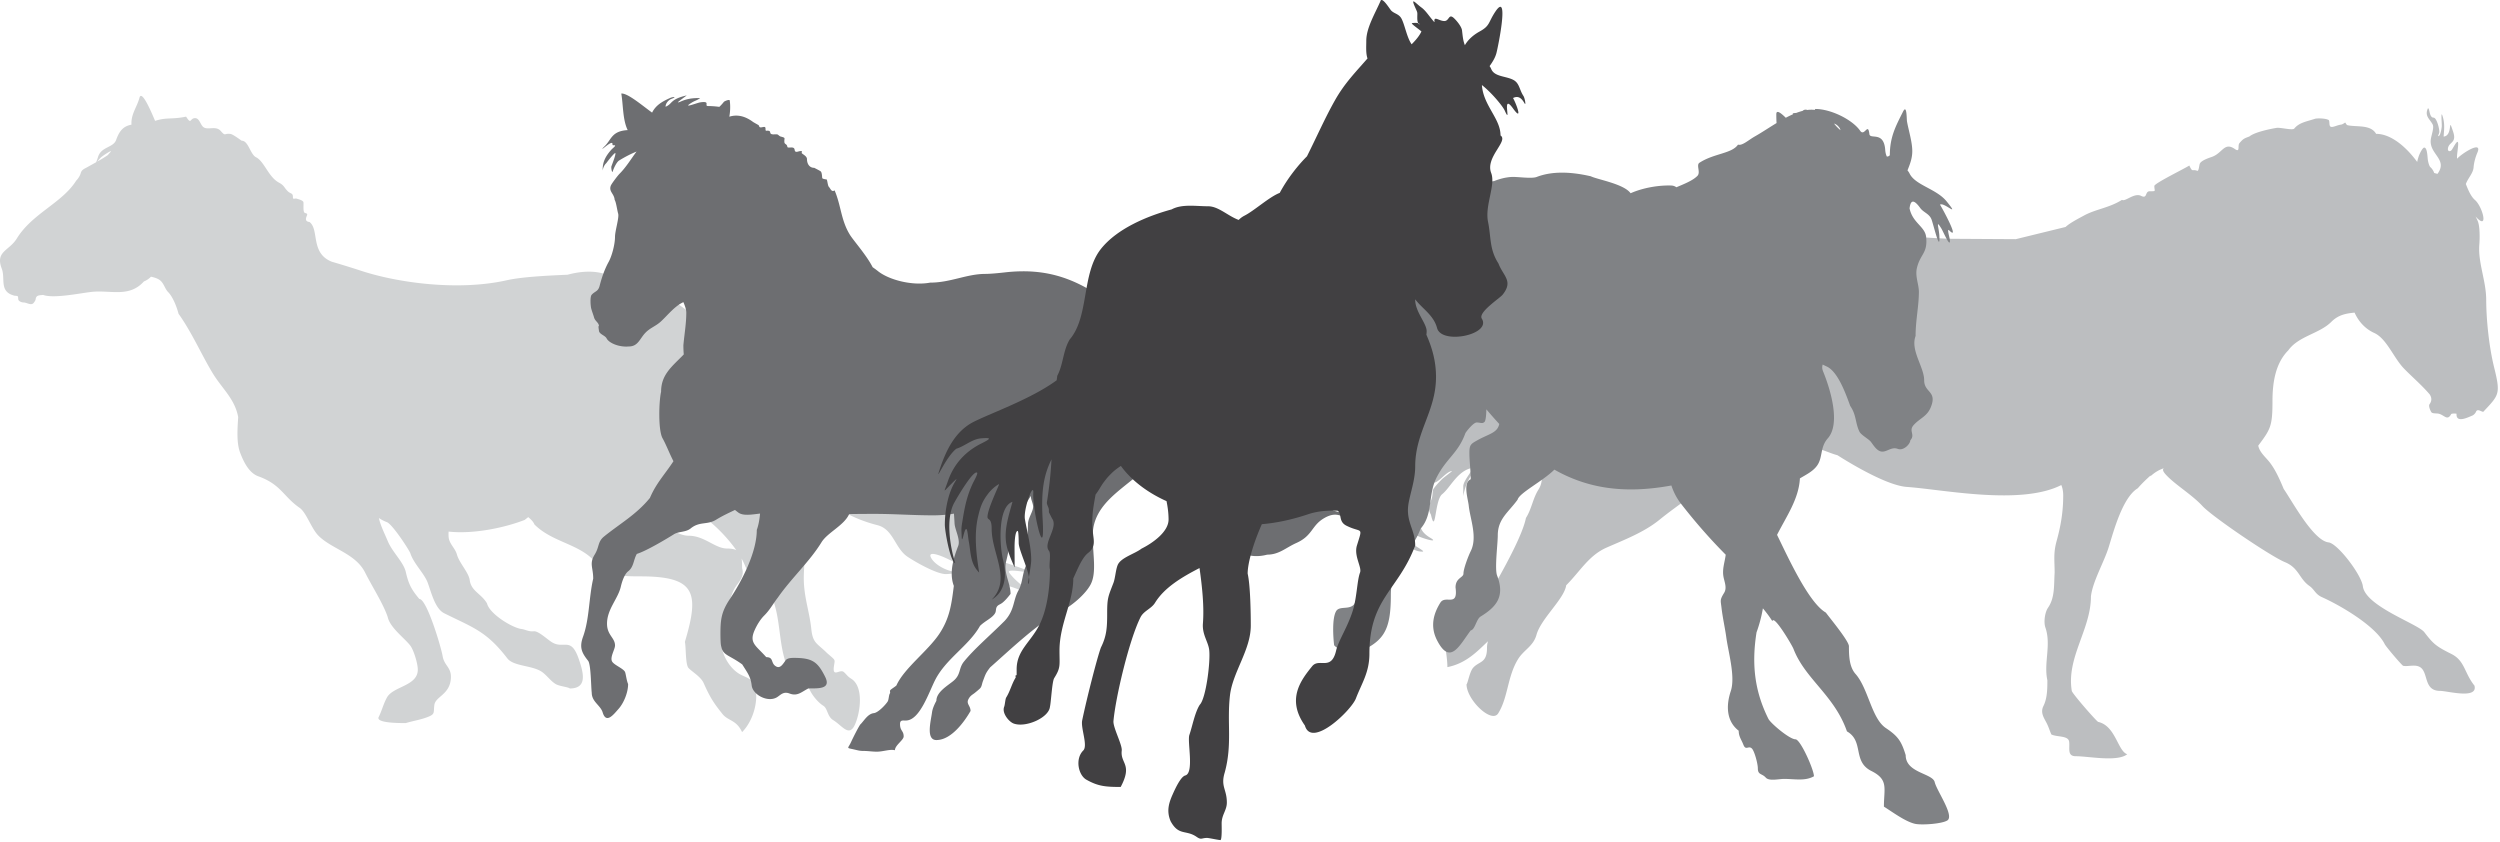 <svg xmlns="http://www.w3.org/2000/svg" width="1057" height="356" fill="none"><path fill="#D1D3D4" fill-rule="evenodd" d="M240.907 291.084c7.473 0 5.868-6.459 3.817-12.407-3.31-9.601-6.177-4.197-11.133-6.999-2.094-1.182-5.894-5.011-7.954-4.772-2.039.237-3.633-.785-5.089-.955-3.814-.437-13.502-6.286-14.634-10.815-2.357-4.122-6.704-5.16-7.315-9.861-.418-3.199-4.415-7.239-5.408-10.816-.762-2.746-3.201-4.441-3.499-7.316a13 13 0 0 1-.009-2.389c10.274 1.139 23.425-1.539 32.139-4.926a58 58 0 0 0 1.507-1.194c1.216.997 2.182 1.982 2.628 3.103 6.977 6.975 17.055 7.979 23.859 13.999 8.209 7.262 9.1 7.951 20.995 7.951 23.113 0 25.062 6.697 18.767 27.675.529 2.652.177 9.723 1.592 11.135 1.763 1.764 5.161 3.665 6.361 6.361 2.762 6.213 4.371 8.565 7.954 13.045 2.36 2.949 5.849 2.388 8.27 7.635 5-4.999 7.331-14.38 5.178-20.075-.979-2.59-3.895-3.155-6.131-4.419-5.223-2.952-9.902-11.451-7.317-19.723 1.33-4.254 2.919-12.202 4.772-15.904 1.544-3.092 4.713-5.174 3.498-9.226 0-1.558-.026-2.898-.203-4.019a25 25 0 0 1 1.475 3.065c2.458 6.237 11.318 8.607 12.407 16.224 2.215 7.2 2.129 15.363 4.136 22.584.777 2.801 1.039 6.127 2.864 7.954 2.276 2.276 6.246 2.74 7.951 5.725 1.094 2.366 3.582 5.362 5.727 6.681 1.82 1.12 1.654 4.519 4.136 6.044 3.901 2.403 6.765 7.394 9.223 1.908 2.398-5.354 3.737-16.127-1.591-19.404-1.71-1.053-1.96-1.871-3.181-2.862-1.591-1.293-4.754 2.517-4.134-2.227.43-3.306 1.009-2.337-2.864-5.727-4.174-4.175-6.043-4.035-6.68-10.179-.773-7.479-3.182-13.51-3.182-21.632 0-6.136 1.826-14.96-4.453-17.815-11.247-7.102-18.536-13.928-22.267-27.356-1.268-4.563-1.969-8.049-2.62-11.088 1.518 1.305 2.361 1.578 1.346-.684-.747-1.668 10.694 7.133 13.362 7.952 4.547 1.4 6.16-.764 8.588 2.229 2.772 3.411 3.619 6.254 8.589 8.906 9.749 7.499 16.703 12.53 28.63 15.587 6.773 1.739 7.321 9.757 12.726 13.36 3.472 2.316 12.253 7.317 16.222 7.317 1.573 0 9.089-.954 4.454-.954-3.511 0-9.204-2.82-10.814-6.044-2.248-4.496 11.297 2.072 14.314 5.089 3.173-.705 8.435 5.731 10.496 8.27 1.757 2.164 10.661 4.899 6.363 1.908-4.615-3.209-3.155-3.18 1.272-3.18 3.125 0 18.359 8.209 12.725 4.452-4.016-2.675-9.448-6.385-12.088-10.179-1.665-2.391 12.823 1.457 6.68-1.272-4.11-1.828-19.362-5.807-20.678-9.225-.866-2.251-2.391-4.378-4.453-5.408-6.444-3.221 11.802.636 12.724.636 1.241 0 3.914 1.591 3.499.954-3.087-4.749-12.837-9.384-17.178-10.497-5.516-1.415 3.788-.367 2.226-2.863-.558-.895-7.139-3.698-9.225-5.089-1.732-.915-7.015-3.163-7.635-4.772-.949-2.468 1.668-.56-.955-3.182-2.005-2.003-6.223-3.125-8.587-4.771-2.758-1.918 1.982-10.86 1.908-11.134-1.479-5.325-8.227-10.156-13.041-12.724.192-3.361-22.487-8.238-28.313-10.18-11.295-3.764-28.047-9.158-37.217-17.495-2.894-4.132-13.681-12.143-18.452-15.586-6.431-4.646-14.362-7.502-21.632-11.135-1.946-.973-5.844-1.487-8.757-1.674-4.603-2.373-11.271-2.272-17.604-.52-9.05.393-19.374.911-25.807 2.354-20.784 4.652-46.493.988-61.873-4.135-1.309-.439-7.214-2.317-12.03-3.713-9.181-3.63-5.191-13.62-9.442-16.806-1.205-.101-1.854-.71-1.272-2.228.386-1.003.624-1.261-.637-1.59-.929-.243-.508-3.327-.636-4.454-.107-.91-2.131-1.337-2.865-1.59-.839-.29-1.589.607-1.589-.637 0-1.907-.94-1.259-2.227-2.546-1.6-1.6-1.375-2.284-3.498-3.498-4.578-2.289-6.333-9.052-9.861-10.816-2.468-1.231-3.226-6.997-6.045-6.997-.148 0-3.628-2.716-4.772-2.865-2.841-.37-1.946 1.203-4.136-1.272-2.185-2.474-5.859.07-7.633-1.911-1.035-1.154-1.49-3.498-3.181-3.498-2.313 0-1.493 3.015-3.818-.636-6.022 1.269-8.219.192-13.096 1.792-.77-1.678-5.58-13.756-6.626-9.745-1.007 3.865-3.659 6.958-3.364 11.353-3.576.65-5.16 2.76-6.496 6.462-1.205 3.335-6.28 2.779-7.635 7.157-.298.965-.581 1.712-.807 2.258-1.267.716-2.492 1.382-3.648 2.035-1.235.698-2.481 1.083-2.86 2.546-.263 1.002-1.033 2.304-1.912 3.18-5.922 9.476-18.581 13.853-25.129 24.495-3.226 5.244-9.18 5.398-6.363 12.724 1.651 4.292-1.267 9.784 5.408 11.454 1.75.144 1.397.099 1.591 1.589.086.656 1.256 1.274 2.226 1.274 1.3 0 3.105 1.349 4.136.317.294-.293.893-1.129.954-1.591.232-1.774 1.217-1.729 3.182-1.91 4.471 1.598 15.287-.687 20.358-1.272 8.097-.932 15.944 2.575 22.268-4.453a8.3 8.3 0 0 0 2.964-1.994c1.622.331 3.104.851 4.035 1.675 1.43 1.265 1.98 3.572 3.18 4.772 1.95 1.951 3.588 5.939 4.455 9.226 5.737 8.031 9.952 17.843 14.632 25.447 3.78 6.142 9.25 10.688 10.584 18.264-.37 5.614-.695 11.075.868 15.138 1.442 3.746 3.678 8.432 7.633 9.861 9.687 3.498 10.493 8.49 17.498 13.36 2.818 1.961 4.946 8.764 7.951 11.77 5.683 5.682 15.673 7.49 19.723 15.588 2.906 5.814 7.696 13.232 9.541 18.768.945 4.484 7.114 8.928 9.544 12.089 1.421 1.847 3.181 7.524 3.181 10.18 0 6.937-10.421 7.015-13.042 11.769-1.496 2.71-2.15 5.57-3.499 8.271-1.318 2.634 9.34 2.546 11.45 2.546 3.284-.985 6.143-1.361 9.226-2.546 3.304-1.269 2.438-1.827 2.862-5.089.48-3.683 6.642-4.344 6.999-11.452.225-4.519-2.82-5.141-3.5-9.226-.616-3.716-6.677-24.176-9.859-24.176-3.478-4.132-4.567-6.423-5.728-11.451-.956-4.151-5.706-8.344-7.635-13.045-1.066-2.6-3.181-6.79-3.71-9.697a17 17 0 0 0 3.394 1.746c2.146.826 8.486 10.293 9.859 13.042 1.337 4.349 5.831 8.54 7.318 12.407 1.492 3.882 3.065 11.075 6.998 13.041 12.203 6.1 17.805 7.497 26.723 19.087 2.647 3.441 10.558 2.892 14.631 5.726 2.051 1.426 3.605 3.765 5.727 5.089 1.595.999 5.41 1.28 6.045 1.912m41.12-82.274c1.701.986 3.4 1.74 5.006 2.11 4.615 1.064 6.253 4.603 10.497 7.635 4.609 3.228 10.007 8.69 13.763 14.041-.919-.453-2.176-.68-3.901-.68-5.075 0-9.533-5.407-16.222-5.407-6.221 0-14.996-7.557-10.816-14.952.357-.637.945-1.601 1.673-2.747M45.589 65.574c-1.513 1.029-3.019 1.928-4.474 2.76.332-.418.758-.925 1.293-1.515.838-.925 5.463-3.868 4.293-2.546-.352.396-.738.833-1.112 1.301" clip-rule="evenodd"/><path fill="#BCBEC0" fill-rule="evenodd" d="M1046.2 289.882c-4.38-5.471-4.01-10.515-9.77-13.396-6.49-3.244-7.62-4.238-11.44-9.208-2.69-3.495-24.58-10.823-25.955-19.255-.437-4.811-10.662-18.254-14.512-18.698-6.451-.744-15.35-17.365-18.977-22.606-1.729-4.155-3.487-8.078-5.86-11.161-1.775-2.309-4.319-4.246-4.901-7.141 5.207-6.94 6.018-8.25 6.018-18.814 0-7.774 1.211-16.001 6.698-21.489 4.298-6.017 13.168-7.027 18.14-11.999 3.084-3.084 6.341-3.582 9.871-3.943 1.656 3.696 4.406 6.829 8.328 8.611 5.21 2.363 8.17 10.48 12.52 14.998 3.4 3.522 7.5 6.964 10.89 10.948 1.07 1.59.83 3-.06 4.193-.56.762.51 3.027.85 3.427.4.474 1.81.426 2.48.48 2.82.222 4.09 3.565 5.86.188.79-.257 1.43-.211 2.25-.101-.33 4.196 4.91 1.496 6.66.788.68-.277 1.36-1.113 1.52-1.535.59-1.516 1.98-.246 3.08-.035 6.78-7.213 7.43-7.468 4.59-18.95-2.08-8.44-3.29-19.791-3.32-28.542-.03-7.914-3.51-15.623-2.91-23.187.22-2.701.27-7.661-.61-9.848-.3-.741-.63-1.433-.99-2.094 5.78 6.41 2.97-4.225-.25-6.962-1.86-1.59-3.1-4.856-3.85-6.767.98-2.6 3.07-4.506 3.27-7 .17-2.148.82-4.414 1.63-6.308 2.28-5.394-7.01.69-8.59 2.645-.18-1.407.2-2.827.42-5.538.32-4.047-1.9.704-2.66 1.749-.66.908-1.74.73-1.65-.41.24-3.007 3.83-2.278 2.25-7.1-2.46-7.523.13 1.607-4.07 1.912.23-2.956.49-5.147-.21-7.854-1.18-4.52-.47 2.307-.57 3.594-.08.919-.6 4.15-1.45 4.085-.28-.023.37-1.115.41-1.649.11-1.308-.93-5.371-2.04-6.042-.42-.256-.71-.062-1.09-.366-1.12-.918-.93-3.464-1.65-3.771-1.57 3.33.75 4.538 1.97 6.877.75 1.45-.66 4.708-.82 6.653-.48 6.068 7.34 8.128 2.87 14.228-.32-.053-.78-.185-1.45-.397-.04-.517-.84-1.82-1.49-2.358-.6-.486-1.02-2.288-1.15-3.172-.18-1.213-.2-5.229-1.55-5.161-.69.034-1.89 2.505-2.23 3.46-.31.87-.54 1.731-.72 2.591-4.83-6.574-11.2-11.872-17.37-11.872-2.29-4.01-8.048-2.81-11.998-3.628-.672-.138-.918-1.222-1.117-1.117-.292.158-1.08.77-1.674.837-1.937.225-4.168 1.71-4.743.559-.359-.72-.069-2.235-.559-2.512-1.191-.672-4.202-.776-5.581-.558-3.677 1.227-6.829 1.599-8.93 4.187-.719.883-5.838-.561-7.536-.28-2.937.49-9.221 1.81-11.441 3.627-2.408.904-2.585.982-4.187 2.793-.932 1.053.453 4.184-1.953 2.51-4.509-3.136-5.196 1.773-9.769 3.35-1.665.573-4.393 1.528-5.023 2.79-.311.623-.421 3.337-1.116 3.07-2.211-.85-1.911.882-3.349-2.232-2.299 1.462-14.79 7.545-14.79 8.65 0 2.272 1.018 2.233-1.954 2.233-2.12 0-.86 3.336-3.627 1.954-2.93-1.465-6.749 2.633-8.092 1.674-5.372 3.42-11.21 3.932-16.186 6.7-1.349.748-5.784 2.978-7.671 4.77l-21.056 5.158-27.087-.163c-4.394-.027-34.282-1.716-36.837-3.907-7.701-1.216-13.074-1.675-20.932-1.675-10.68 0-45.185 5.528-53.921 11.688-3.989.851-9.566.77-13.054 1.149-4.244.463-5.67 1.831-8.932 4.186-.911.659-6.254 5.154-3.349 4.187 3.648-1.218-1.224 3.885-2.233 5.023-5.124 5.793-4.13 4.916-12.279 8.652-14.243 5.18-23.51 16.334-39.625 15.348-3.194-.196-12.704 1.401-7.258.838 5.772-.597 10.364 4.174 17.024 1.955-3.847 1.358-7.336 2.789-11.443 1.953-1.786-.365-6.729-.042-7.812.838-.447.362 5.997 1.919 7.534 2.231 7.658 1.564-9.059 2.512-11.443 2.512-7.73 0-14.933-1.838-22.326 1.394 2.348.741 4.763 2.233 6.698 2.233 2.238 0 4.382.367 6.419.838.9.207-9.845.419-12.837 1.953-1.77.906-6.438 3.04-7.534 4.465-.025.033 5.786-1.955 8.371-1.955 3.083 0 6.065-.28 9.209-.28 4.855 0 8.938-1.953 13.952-1.953-7.039 5.981-19.827 8.315-28.465 11.998-3.451 1.473-7.325 4.651-9.487 7.535-5.644 7.526 7.092-1.896 5.582-.557-7.68 6.792-14.233 9.945-14.233 21.768 0 5.68 4.186-7.431 4.186-5.025 0 4.883-4.563 8.759-1.116 14.791.649-3.037 1.206-5.946 1.953-8.932.889-3.559 7.001-10.59 10.046-12.558 1.499-.969 14.177-7.87 15.628-6.419.63.63-2.17 1.821-2.513 1.952-3.286 1.282-7.492 3.309-10.047 5.862-2.376 2.378-2.346 6.727-4.743 10.046-3.838 5.313-4.232 9.736-2.512 16.186 4.238 4.239 7.244 13.954 14.511 13.954 1.553 0-2.653-1.97-3.627-3.069-1-1.131-3.294-3.083-3.906-4.467-.319-.711-.683-4.743.278-4.743.56 0 3.643 4.584 4.187 5.025 1.527 1.233 10.945 4.063 6.419 1.395-2.14-1.263-4.186-3.065-4.186-5.582 0-.851-1.997-3.683-.837-2.791 3.158 2.43.585-3.477.278-4.465-1.481-4.793 2.298-7.993 5.86-10.605 1.958.977 5.581-4.745 8.096-4.745.129 0-3.468 2.663-4.187 3.349-.707.674-3.808 3.886-3.909 4.745-.221 1.919-.106 2.686-.836 4.463-.901 2.199-1.209 3.745 0 5.861 2.089 9.057 1.537-6.085 4.745-8.652 3.352-2.683 6.104-9.145 11.721-10.882 3.143-.974-2.791 4.625-2.791 7.534v4.186c0 .082.529-4.336 3.071-8.372 2.752-4.376 6.592-4.608 10.045-7.814 5.136-4.769 11.308-7.959 16.744-12.559 7.128-4.074 10.936-12.106 17.022-17.022 4.476-3.614 6.607-5.886 5.025 0-.196.726 10.952-7.674 14.79-15.348 2.421-4.846 5.029-6.071 6.976-11.721.63-1.829 1.184-3.441 1.731-4.903a27.2 27.2 0 0 0-.337 7.133c1.02 12.241 3.022 29.146-3.069 40.187-2.847 5.157-29.154 10.965-34.325 9.488-.91 2.96-2.742 5.256-3.628 8.094-1.123 3.599-.109 6.721-2.233 10.047-2.403 3.761-2.871 8.181-5.302 11.999-1.355 6.774-8.061 19.03-11.44 25.116-2.236 4.021-5.444 4.691-9.21 6.139-2.007.773-1.117 4.199-1.117 6.14 0 1.729-7.322 1.901-9.768 5.301-4.806 6.685-1.675 13.327-1.675 20.371 7.792-1.558 12.396-6.403 17.155-10.943a9.7 9.7 0 0 0-.41 2.849c0 6.526-3.328 5.511-5.862 8.374-1.497 1.693-2.29 6.698-2.789 6.976 0 6.527 10.591 16.764 13.395 12.278 4.182-6.692 3.851-15.535 8.373-22.884 2.457-3.992 6.449-5.413 7.811-10.326 1.907-6.859 11.735-15.147 12.559-20.929 5.928-5.928 9.527-12.592 17.023-15.908 7.366-3.257 15.851-6.457 22.326-11.721 8.088-6.57 16.43-11.59 23.414-18.384 10.134-3.418 18.577-10.175 27.048-17.105l-1.346 1.723c4.082 0 4.327.142 6.975 2.79 3.262 3.263 4.811.558 8.095.558 4.008 0 7.175 2.006 11.163 3.069 6.575 4.186 21.217 12.818 29.301 13.395 15.561 1.112 48.2 7.912 65.332-.797.571 1.352.806 2.851.806 4.424 0 6.89-1.021 12.846-2.788 19.256-1.439 5.214-.838 8.241-.838 13.395-.332 5.31.146 10.531-2.791 14.79-1.335 1.935-1.914 6.062-1.116 8.373 2.549 7.398-.771 14.816.836 22.325 0 3.884-.082 7.698-1.673 10.885-1.423 2.842.323 5.113 1.395 7.254.847 1.694 1.139 2.846 1.954 4.745 2.385 1.193 7.185.385 7.533 3.069.353 2.701-.952 6.139 2.791 6.139 5.442 0 17.516 2.518 21.766-.836-4.051-1.35-4.859-11.963-12.279-13.674-.618-.143-10.966-11.95-11.163-13.117-2.344-14.07 8.094-25.993 8.094-39.908.702-6.323 5.581-14.58 7.534-20.929 2.088-6.785 5.874-20.995 12.279-24.837 1.746-2.038 3.658-3.823 5.444-5.441-.049.14-.101.282-.141.419 1.988-1.807 3.8-2.821 5.684-3.42-.652.619-.364 1.482 1.573 3.42 4.023 4.023 10.499 7.909 14.791 12.557 4.11 4.453 28.765 21.212 34.882 23.721 5.895 2.419 5.989 7.03 10.325 10.045 2.176 1.515 2.4 3.444 5.304 4.746 7.913 3.547 22.707 12.216 26.507 19.814.63 1.26 7.37 9.105 7.82 9.208 2.29.529 6.01-1.167 8.09 1.395 2.35 2.892 1.16 9.208 7.53 9.208 3.11.015 16.07 3.664 14.53-2.218" clip-rule="evenodd"/><path fill="#6D6E71" fill-rule="evenodd" d="M284.733 195.007c-3.724 5.703-7.225 9.16-9.948 15.517-5.732 7.053-12.752 10.917-19.367 16.291-2.796 2.273-1.914 4.303-3.996 7.685-2.364 3.842-.615 5.39-.615 10.145-1.869 8.106-1.562 17.001-4.304 24.592-1.609 4.456-.582 6.726 2.152 10.144 1.212 1.517 1.197 10.81 1.536 13.527 0 3.817 3.714 5.306 4.612 8.301 1.504 5.019 4.626.878 6.763-1.538 2.156-2.439 3.997-6.849 3.997-10.452-.657-1.531-.85-3.645-1.23-4.919-.48-1.596-4.638-3.023-5.534-4.611-1.012-1.791 1.231-5.132 1.231-6.763 0-3.307-3.383-4.346-3.383-9.221 0-6.16 4.644-10.493 5.839-15.679.522-2.256 1.57-5.298 3.077-6.455 2.45-1.886 2.203-4.782 3.687-7.378 4.035-1.241 12.475-6.298 15.678-8.3 2.03-1.27 5.026-.798 7.071-2.458 3.841-3.124 6.996-1.375 10.76-3.689 2.814-1.733 5.367-2.874 7.984-4.142.426.334.871.684 1.351 1.053 1.971 1.516 5.385.961 9.257.475-.218 2.567-.661 4.951-1.379 6.916 0 9.45-6.269 21.546-11.373 29.203-3.852 5.78-3.996 9.066-3.996 15.68 0 8.832 2.036 6.762 9.22 11.987 2.272 3.633 3.57 5.218 3.997 8.915.453 3.923 6.858 7.358 10.76 4.919 1.409-.883 2.64-2.533 5.226-1.539 3.393 1.307 5.103-.707 7.992-2.152 4.45 0 9.674.286 7.072-4.919-3.159-6.319-5.353-7.991-13.219-7.991-1.228 0-2.741.121-3.38.922-1.053 1.314-2.182 3.674-3.997 2.765-2.589-1.292-.928-3.996-4.304-3.996-4.347-4.935-7.336-5.932-4.92-11.373.937-2.109 2.345-4.497 3.996-6.148 2.563-2.561 3.743-4.985 5.841-7.685 5.871-8.387 13.354-15.091 18.445-23.362 2.546-4.136 9.57-7.119 11.686-11.918 3.528-.062 7.125-.086 10.878-.086 8.168 0 16.262.615 24.597.615 3.269 0 6.173-.257 8.847-.724.064 1.183.17 2.516.248 4.119.129 2.664 2.567 6.856 1.538 9.53-1.744 4.532-4.009 11.136-1.845 16.907-.962 7.705-1.732 13.664-6.148 20.29-4.841 7.259-14.915 14.576-18.136 21.826-.766.669-2.008 1.391-2.459 1.843-.556.558.054.958-.308 1.537-.49.787-.42 2.581-.922 3.384-.797 1.275-3.951 4.699-5.841 4.918-2.483.287-3.919 2.89-5.533 4.612-.466.155-3.507 6.278-3.994 7.378-1.435 3.221-2.417 2.541 1.229 3.38 1.463.339 2.259.614 3.995.614 1.898 0 3.551.308 5.535.308 2.777 0 5.421-1.137 7.683-.615 0-2.108 3.689-4.254 3.689-5.841 0-2.463-1.537-2.262-1.537-5.224 0-2.118 1.571-1.287 3.075-1.539 5.462-.78 9.086-11.715 11.681-16.906 4.603-9.205 14.276-14.551 19.058-23.054 2.183-2.183 5.387-3.394 6.456-5.533.373-.744.18-1.69.615-2.46.556-.983 1.415-.994 2.459-1.842 1.218-.991 2.23-2.214 3.38-3.689 0-4.605-3.102-8.922-1.842-13.835 1.869-7.302 2.184-13.899 5.84-21.211.21.609 3.568-4.762 4.577-6.399.023 1.593.779 2.73.957 4.247.246 2.161-2.152 4.964-2.152 7.685 0 2.575-.382 5.874 0 8.916 0 2.635.773 5.925-.308 7.685-2.186 3.552-1.751 7.94-3.689 11.374-2.414 4.27-1.536 8.214-5.843 12.912-6.292 6.292-12.763 11.737-17.213 17.213-2.402 2.956-1.182 5.514-4.611 8.299-2.528 2.053-7.069 4.668-7.069 8.299-.82 1.52-1.637 3.31-1.846 4.92-.46 3.531-2.703 11.681 1.846 11.681 6.45 0 12.071-8.138 14.446-12.296 0-2.212-1.892-2.974-.922-4.919.812-1.621 1.701-1.901 2.767-2.765.738-.601 1.717-1.41 2.152-1.846.783-.783.788-1.923 1.232-3.074.994-2.586 1.031-3.243 3.072-5.841 7.817-6.877 20.141-18.677 28.896-23.054 5.805-2.901 11.448-8.005 13.54-11.928 2.687-5.047.908-12.736.908-20.657 0-18.1 23-22.768 27.974-37.196 3.401-9.862 7.7-24.266 3.995-35.332 3.84 1.71 7.932 4.47 8.916 6.437 2.999 5.996 1.113 9.82.614 16.291.861 4.295-.967 7.19.923 11.99.179.456-.229-4.881 1.844-4.612 1.395.182.025 9.662-.307 11.067-1.289 5.408 1.044 11.124 2.767 16.291 2.206 1.716 1.571 4.784 1.844 7.685.24 2.579 6.448 9.814 8.606 11.375 5.009 3.615 10.068 5.737 16.601 3.995 5.028 0 7.873-2.943 12.296-4.917 6.943-3.098 6.38-7.327 11.68-10.453 7.231-4.264 8.599 2.019 13.834-.307-2.591.777-3.525-.954-5.84-1.844-.572-.222-4.304-1.138-4.304-1.23s2.772-.308 3.074-.308c2.124 0 3.667-.229 5.535-.614 1.302-.269 1.594-.923 3.073-.923 2.199 0 3.372 1.219 4.918 2.767 0-4.046-1.46-3.707-4.611-4.919-3.038-1.169-7.236 2.907-8.915 1.23-.627-.627 3.685-1.224 4.611-2.152 2.54-2.539 4.793-3.417 7.685-5.225-2.543.954-5.707.807-7.071 2.768-1.006 1.445-2.339 1.858-3.996 2.457-1.221.442-3.305.875-1.845-.92 1.016-1.249-.614-3.259-.614-4.92 0-1.696 1.848-4.307 3.074-5.532-2.465 2.134-5.993 3.705-5.533 7.683.285 2.459.415 4.238-2.152 5.227-.493.19-1.646.682-2.15.614-.152-.02.92-2.14.92-3.381 0-2.371-.123-5.178-.613-.923-.173 1.505-3.27 2.962-4.611 4.304-5.376 0-8.028 2.859-13.217 2.459-2.53-.194-8.312-.639-9.532-3.074-1.168-2.34.528-4.832 2.154-6.456.344-.346 1.29-1.785 1.843-1.23.618.619.07 1.776 1.539 3.074 2.28 2.018-.406-1.835.307-3.688.794-2.062 1.845-4.745 1.845-7.07.986 1.318.613 3.214.613 4.92 0 1.529.119.276.615-.617.802-1.445 1.226-4.928 1.229-4.921 1.68 3.36 1.051-3.125.308-4.61-.962-1.924-2.879-5.575-1.845-7.992.907 2.071 4.461 5.226 6.763 5.226 1.147 0 4.745-1.426 3.997-1.538-1.388-.208-2.087.18-3.382-.614-2.441-1.502.298-.308 2.459-.308 3.612 0 5.557.568 7.378-3.074-1.976.455-4.1 1.135-6.149.922-2.146-.221-4.483-2.549-6.148-3.381-1.731-.865-3.5-1.984-5.533-2.766-1.302-.5-2.614-.782-.613-.615 3.176.264 6.007.116 8.914.924 2.701.75 4.739 1.809 7.992.92-3.497-1.614-5.658-2.466-9.22-3.381-1.211-.311-2.51-.831-3.691-.923-3.007-.23-3.183-.307 0-.307 3.632 0 7.15.963 10.144 2.459 2.935 1.468 6.262 1.537 9.838 1.537-4.423-.699-6.993-3.033-10.76-4.918-4.223-2.111-7.903-3.162-12.911-3.997-.484-.57.784-1.231 1.537-1.231.578 0 1.97-.187 2.458 0 1.98.762 4.147.982 6.149 1.538.454.126 3.38 1.505 3.38 1.23 0-.308-4.176-4.078-4.917-4.611-1.605-1.153-5.528-.615-7.686-.615-3.56 0-4.316-2.125-7.07-3.074-3.033-1.045-1.617.091.92-.615 2.222-.616 3.494-1.236 5.535-2.15 1.219-.549 8.427-2.154 6.149-2.154-3.283 0-5.946-.225-9.223.615-4.536 1.161-7.193 1.458-10.605-1.69 5.729 1.809 7.868-1.603 12.757-2.614 2.988-.618 4.734-.615 7.683-.615.592 0 3.881.779 2.459.615-1.113-.129-2.486-1.544-3.688-1.845-3.537-.884-7.755 1.336-11.067 1.845-4.204.646-8.063 1.229-12.602 1.229-.218 0 3.701-.317 5.226-1.844 2.501-1.43 5.537-3.514 5.841-6.456.035-.347.396-2.744.307-2.152-.041.268-.203.958-.307 1.23-.862 2.24-2.805 3.664-4.919 4.61-1.123.505-1.331 1.096-2.767 1.537-8.489 1.697-15.102-4.345-22.131-6.148-6.148-1.576-11.703-4.967-17.505-6.264-1.389-1.276-3.025-2.591-4.767-3.916-1.537-1.535-3.09-2.801-4.538-3.353-1.739-1.266-3.455-2.515-5.016-3.713-15.148-11.655-28.167-16.216-46.12-14.144-2.356.272-5.948.614-7.993.614-7.901 0-14.742 3.69-23.368 3.69-7.635 1.432-17.544-1.188-22.14-4.921-.422-.344-1.203-.923-2.176-1.603-2.553-5.053-8.103-11.253-9.626-13.73-3.775-6.134-3.695-12.312-6.456-18.753-1.323.922-1.77-.846-2.46-1.537-.423-.424-.644-3.037-.921-3.074-.499-.064-1.797-.234-1.845-.615-.095-.73-.11-2.261-.613-2.765-.318-.316-2.564-1.423-2.768-1.539-2.174 0-3.073-1.893-3.073-3.687 0-1.214-1.628-1.934-2.152-2.459-.355-.352.511-.817-.309-.923-1.129-.148-2.54 1.123-2.767-.614-.227-1.74-2.952-.298-3.074-1.23-.161-1.23-1.132-.988-1.23-1.844-.219-1.904.821-1.83-1.537-2.46-.69-.173-1.073-.862-1.537-.923-.478-.06-1.049 0-1.537 0-2.18 0-.768-1.376-2.152-1.536-1.091-.125-1.23.38-1.23-.922 0-1.45-1.666-.118-2.457-.615-.293-.18-.187-.68-.617-.92-.731-.414-1.35-.75-2.152-1.23-3.562-2.673-6.935-3.249-10.072-2.254.368-2.118.499-4.378.18-6.841-.086-.662-2.281.294-2.507.59a18 18 0 0 1-1.913 2.094 38 38 0 0 0-4.744-.352c-1.87 0 1.285-2.289-3.381-1.537-1.463.238-8.095 2.901-3.382 0 1.197-.735 2.338-.947 3.382-1.844-3.081 0-5.424.22-8.3 1.537-.565.259-.874.303-1.056.272-.335-.055 3.918-2.977 3.674-2.92-7.232 1.698-5.832 3.528-8.919 4.799 0-1.486 1.245-2.888 2.611-3.382 2.365-.855.556-.89-.651-.348-3.059 1.37-6.008 2.907-7.649 6.189l-.009.02c-4.221-3.05-10.362-8.314-13.028-8.068.823 4.667.549 11.042 2.707 15.459-6.739.39-6.83 3.911-9.647 6.728-.659.658-1.674 1.657-.615.923.502-.35 3.152-2.689 3.687-2.152.543.543-.466.922.922.922 1.06 0-.609 1.153-1.23 1.845-2.036 2.274-3.687 4.76-3.687 8.3 0 1.677-.204-1.02 1.538-2.614 1.865-2.487 3.733-4.614 3.839-4.203.184.719-1.138 4.072-1.69 5.585-.178.495.259 3.283.617 1.999.302-1.087 1.571-3.817 2.612-4.458 2.535-1.562 4.973-2.815 7.403-3.807-2.325 3.102-4.353 6.557-7.191 9.396-.826.824-3.382 4.22-3.688 5.014-.974 2.534 1.444 3.365 1.623 6.048.609.812 1.083 4.501 1.474 5.752.517 1.655-1.328 7.271-1.328 9.884 0 3.025-1.289 8.153-2.803 10.767-1.671 3.106-2.819 6.494-3.688 9.882-.652 2.549-1.95 2.206-3.391 3.836-.735.83-.471 4.74-.149 5.9.361 1.296.833 2.442 1.181 3.687.439 1.579 1.917 2.058 2.064 3.539-.391.065-.058 1.439 0 2.066.137 1.475 2.604 1.961 3.246 3.244.955 1.911 5.254 3.8 9.439 3.394 3.775 0 4.589-3.239 6.786-5.606 2.159-2.327 4.466-2.864 6.784-5.016 2.86-2.655 5.811-6.484 9.441-8.111h.003c.707 1.637 1.227 3.182 1.227 4.38 0 4.73-.787 8.948-1.229 13.833 0 1.362.054 2.651.164 3.887q-.479.505-.979 1.003c-4.574 4.577-8.608 7.945-8.608 14.761-.94 4.069-1.275 16.334.614 19.677 1.52 2.704 2.959 6.554 4.611 9.715" clip-rule="evenodd"/><path fill="#808285" fill-rule="evenodd" d="M606.544 88.795c-7.121 5.036-10.919 11.551-17.096 19.788-8.227 10.969-20.366 20.378-32.372 8.373-.493-.493-2.513-5.167-2.513-3.349 0 4.421 1.211 7.328 2.792 10.883 2.252 5.068-6.956-4.147-3.629 1.676-.343 1.72.813 2.266 2.231 3.068 1.02.577-.088.894-.837.837-2.202-.168-6.444-1.926-7.814-3.627-.781-.97-2.25-2.728-1.674-.558.373 1.408 5.366 7.163 2.513 7.534-.979.128.651 2.277.836 2.79.301.833-1.436.728-1.953 1.116-2.601 1.434-4.879 2.248-6.977 4.186-.448.412-2.813 2.768-2.233 3.35.214.213 2.788-1.24 3.349-1.396 3.384-.938-3.462 3.351-.28 3.351 1.998 0 3.941-4.04 6.978-4.187 2.286-.11 4.533.28 6.697.28 5.933 0-3.689 2.764-5.581 3.069-4.02.647-8.65 1.392-11.721 4.463-1.874 1.876-3.881 4.055-4.185 6.698-.223 1.933 1.496-.757 2.232-1.395.13-.114-.018 3.369-.28 4.465-.928 3.899-1.148 7.045.559 10.883 1.519-7.098.522-9.205 7.535-13.116 6.471-3.61 1.177 2.457-.838 4.188-2.908 2.492 1.181 2.789-1.396 5.581-4.474 4.846-3.961 11.385-.836 16.464.716 1.165 0-2.925 0-4.185 0-1.506 2.345-8.102 3.906-9.49 1.556-1.382 3.044-3.389 5.024-3.907.095-.024-2.728 4.626-3.069 6.42-.355 1.856.159 4.134.558 5.859.106.46 1.177-3.38 1.953-5.024 1.546-3.267 4.014-6.461 6.42-9.21 1.348 5.844-3.728 8.581-4.745 13.675-.679 3.394-.279 9.488 1.954 12.279.618 3.296 1.454 5.162 3.069 8.092 1.008 1.824.781 3.314 1.396 5.302.319 1.031 3.701 4.759 3.069 3.35-.713-1.593-1.305-3.545-1.675-5.303-.188-.901-1.159-4.306-.28-5.024.863-.701 1.089 2.117 1.118 2.513.233 3.264 3.858 6.653 5.86 8.929 2.102 2.392.853-.07 0-1.675-1.116-2.107-2.295-9.167-2.232-8.931.748 2.862 3.995 6.332 6.699 7.536-1.467-3.144-1.396-6.079-1.396-9.488 0-1.451 3.387 3.665 6.698 6.976 6.193 6.193-.612-5.451-1.955-6.42-11.856-8.563.611-16.711 4.465-22.046 1.406-1.946.206-4.164 1.675-6.14 3.783-5.09 8.13-7.703 12.206-10.813-.294 4.853-1.355 9.394-1.044 14.162.194 2.964 1.48 3.976 1.674 6.698.502 7.03-.596 19.279-3.349 25.394 0 5.654-4.465 8.136-4.465 13.954 0 3.901 1.052 7.755.281 11.443-1.684 8.026-9.674 14.592-10.327 23.718-.902 6.315-6.951 2.578-8.65 5.583-1.763 3.12-1.205 11.059-.838 14.234.112.967 6.816 4.462 7.534 4.185 13.31-5.119 16.465-9.488 16.465-25.396 0-12.915 8.763-17.602 12.558-27.905 5.428-6.205 3.034-14.162 6.698-21.49 4.198-8.396 9.162-10.319 12.278-18.977.653-1.044 3.436-4.465 4.745-4.465 1.634 0 2.391.678 3.349-.28.481-.481.718-2.977.752-5.281a190 190 0 0 0 5.457 6.188c-.77 3.829-4.462 4.185-9.279 6.907-2.726 1.54-3.347 1.888-3.347 5.303 0 3.768.558 7.167.558 11.161-3.419 1.522-1.134 8.293-.838 11.165.583 5.633 3.803 13.323.838 19.255-.985 1.97-3.07 7.404-3.07 9.488 0 1.741-3.35 1.74-3.35 5.859 1.167 8.554-4.274 2.991-6.417 6.42-2.805 4.487-4.473 9.909-1.396 15.908 5.56 10.839 9.444 2.197 14.233-4.187 1.818-.257 2.34-4.724 4.185-5.861 6.545-4.025 10.417-8.353 6.978-17.301-1.109-2.879.278-13.371.278-17.022 0-6.948 4.447-9.67 8.375-15.069.717-2.874 10.724-7.864 15.55-12.721 13.811 7.84 29.377 10.41 49.475 6.709.803 2.392 1.895 4.75 3.624 7.128 5.993 7.787 12.497 15.243 19.346 22.137-.397 3.218-1.561 6.102-.928 9.399.404 2.099 1.543 4.642.279 6.696-1.896 3.08-1.496 3.118-1.117 6.42.469 4.058 1.415 8.234 1.955 11.999.793 6.342 4.014 16.979 1.954 23.163-2.043 6.129-1.88 12.722 3.349 16.744 0 2.461 1.144 3.755 1.955 5.86 1.066 2.772 2.189.236 3.627 1.674 1.095 1.095 2.511 6.408 2.511 8.373 0 2.859 1.766 2.115 3.351 3.907 1.424 1.611 5.456.558 7.814.558 4.293 0 8.829 1.015 12.557-1.116 0-2.738-5.71-15.628-7.814-15.628-2.498 0-10.498-6.766-11.441-8.65-5.978-11.955-7.095-23.437-5.023-36.558a58.4 58.4 0 0 0 2.695-10.162c1.379 1.654 2.737 3.429 4.003 5.417.579-2.907 8.31 10.112 8.928 11.721 4.916 12.778 17.289 19.598 22.605 34.883 7.314 4.181 2.233 12.697 10.325 16.746 7.366 3.683 5.303 7.233 5.303 15.068 3.729 2.357 9.06 6.321 13.115 7.258 2.752.634 11.321.052 13.674-1.396 3.16-1.944-4.469-12.579-5.301-16.187-.881-3.823-12.279-3.844-12.279-11.443-1.779-5.775-3.132-7.946-8.372-11.44-6.089-4.06-7.412-16.751-12.838-22.884-2.662-3.009-2.79-7.695-2.79-11.721 0-2.197-8.104-11.965-9.769-14.232-7.179-4.103-15.792-22.948-20.622-32.858 3.93-7.764 9.205-15.171 9.665-23.874 2.617-1.591 5.565-2.962 7.33-5.501 2.403-3.451 1.122-7.66 4.467-11.441 5.49-6.209 1.118-20.691-1.956-28.185-.532-1.296-.488-2.22-.187-3.012a23 23 0 0 0 1.583.78c4.689 2.083 7.924 10.911 10.044 16.743 2.659 3.84 2.113 7.292 3.909 10.883.693 1.39 3.799 3.021 4.744 4.187.907 1.117 2.019 3.102 3.628 3.907 2.651 1.325 4.773-2.008 7.814-.839 2.449.942 5.302-2.1 5.302-3.628 2.23-2.416-.836-3.931 1.396-6.42 2.668-2.976 5.632-3.579 7.254-7.534 2.847-6.936-2.791-6.089-2.791-11.441 0-5.598-5.899-12.639-3.627-18.698 0-6.632 1.394-12.65 1.394-18.697 0-3.126-1.656-6.609-.838-10.047 1.435-6.029 4.625-6.178 3.906-13.115-.463-4.485-5.725-5.904-7.008-12.114.347-2.794 1.29-4.605 4.497-.165 1.363 1.886 3.785 2.398 4.744 4.743.787 1.913 3.811 14.977 3.349 6.976-.207-3.588-1.622-7.045.838-3.068.81 1.309 3.83 8.521 3.627 5.023-.06-1.085-1.445-5.352-.279-4.185 4.655 4.655-2.697-8.98-3.906-10.885 1.669-1.251 8.795 5.996 2.79-1.394-4.334-5.335-13.159-6.78-15.628-11.72a6.6 6.6 0 0 0-.915-1.38c.978-2.448 2.029-5.01 2.029-8.11 0-3.916-1.514-8.616-2.232-12.557-.191-1.051-.01-7.512-1.674-4.187-2.971 5.945-5.582 10.592-5.582 18.42-.343.441-.774.602-1.275.574-.355-.733-.596-1.644-.678-2.808-.579-8.131-6.413-4.233-6.697-6.698-.599-5.186-2.038 1.292-3.907-1.396-3.269-4.7-12.362-9.208-18.977-9.208a5 5 0 0 1-.196.393 12.6 12.6 0 0 0-3.182.039c-.478-.19-1.015-.232-1.646.126a.75.75 0 0 0-.279.245q-1.364.345-2.756.883c-.994.034-1.793.153-1.331.544a45 45 0 0 0-3.068 1.49c-2.202-2.172-4.008-3.467-4.008-1.488 0 1.237.027 2.483.103 3.726-3.238 1.964-6.35 4.06-9.093 5.605-2.789 1.573-5.46 4.118-7.196 3.507-2.616 3.852-10.108 3.66-16.295 7.667-1.509.976.61 4.047-.885 5.564-2.036 2.072-5.893 3.518-8.871 4.806-.648-.45-1.356-.708-2.137-.735-4.964-.176-11.668.805-17.229 3.259-2.886-3.982-14.058-5.788-16.815-7.166-8.406-1.94-16.305-2.251-22.883.28-2.182.839-8.173-.142-10.606 0-2.453.141-4.957.76-7.39 1.741-5.534.743-13.661 3.942-15.494 4.955-3.79 2.098-6.992 4.545-9.688 7.285m168.899-36.553c.911.29 1.627.847 2.374 1.922.133.19.241.5.333.879-.963-.819-1.894-1.712-2.707-2.8" clip-rule="evenodd"/><path fill="#414042" fill-rule="evenodd" d="M493.206 211.876c.525 2.575.863 5.181.863 7.775 0 5.182-6.603 9.9-11.44 12.318-2.974 2.286-8.872 3.794-10.119 7.041-.839 2.179-.978 5.442-1.76 7.479-2.237 5.815-2.64 6.329-2.64 12.76 0 5.916-.172 9.581-2.64 14.518-1.545 4.121-6.034 21.685-7.92 30.799-.688 3.323 2.514 10.685.44 12.758-3.541 3.541-2.055 10.413 1.321 12.322 4.923 2.782 8.059 3.078 14.519 3.078 5.147-9.722-.213-9.757.439-15.4.276-2.374-3.741-9.775-3.5-12.451.9-10.085 6.63-34.287 11.421-43.866 1.39-2.778 4.563-3.566 6.16-6.158 3.93-6.387 11.195-10.76 18.806-14.674 1.167 8.282 1.982 16.341 1.433 23.471-.352 4.6 2.204 7.665 2.641 10.999.651 4.989-1.357 20.714-3.96 23.319-2.102 3.272-3.146 9.127-4.4 12.759-.964 2.798 2.132 16.146-1.76 17.16-1.934.504-4.307 5.751-5.28 7.919-1.635 3.65-2.729 7.119-.88 11.44 3.422 6.273 6.494 3.465 11 6.6 2.015 1.4 2.028.438 4.4.438.828 0 5.54 1.06 5.719.881.629-.627.441-5.791.441-7.039 0-3.652 2.2-5.5 2.2-8.801 0-5.656-2.725-6.761-.88-12.758 3.242-11.891.874-21.071 2.202-32.56 1.134-9.828 8.799-19.212 8.799-29.479 0-5.31-.173-17.023-1.321-21.998 0-4.656 2.503-13.025 5.992-20.896 6.216-.513 12.814-1.932 19.527-4.185 4.157-1.394 8.303-1.669 12.569-1.5l.19.181c1.555 1.556.138 4.471 3.519 6.161 6.526 3.262 6.99-.06 4.4 8.359-1.365 4.436 2.179 9.205 1.319 11.439-1.262 3.285-1.299 10.436-3.057 16.08-2.192 7.029-6.087 12.691-7.061 16.919-2.036 8.82-7.158 2.955-10.121 6.601-4.952 6.093-10.864 14.053-3.077 25.078 2.802 9.805 19.624-6.411 21.558-11.44 2.496-6.492 5.719-11.034 5.719-18.918 0-23.474 12.208-26.694 19.359-45.759 0-5.88-3.078-9.067-3.078-14.959 0-4.952 3.078-11.476 3.078-18.479 0-14.63 8.799-23.279 8.799-37.839 0-6.653-1.651-12.333-4.077-17.86.077-.467.119-.964.119-1.499 0-3.25-4.839-8.226-4.839-13.199l.003-.263c2.773 3.821 7.803 6.65 9.236 12.142 1.877 7.197 23.154 2.818 18.919-3.96-1.671-2.671 7.57-8.582 8.8-10.119 4.653-5.816.232-7.886-1.759-13.2-3.895-6.056-3.062-11.039-4.402-17.6-1.429-7.001 3.308-15.51 1.322-20.677-2.561-6.66 7.439-13.521 3.958-15.84 0-7.178-7.292-12.656-7.88-21.33 4.254 3.354 8.845 8.997 9.641 10.768 3.129 6.983-1.63-8.008 3.519-.878 4.284 5.931 1.43-1.9 0-4.399 2.196-1.099 3.614.029 4.841 2.199.777 1.374.164-2.173-.441-3.08-1.659-2.487-1.662-5.185-3.959-6.599-3.041-1.87-8.332-1.334-9.679-4.84a5.6 5.6 0 0 0-.666-1.181c1.146-1.615 2.29-3.346 2.864-5.417.629-2.263 5.68-26.78-.44-17.6-3.079 4.617-2.158 5.909-6.599 8.359-2.615 1.443-4.864 3.362-6.273 5.815-.743-1.889-.867-3.311-1.207-6.254-.193-1.671-2.423-4.307-3.521-5.28-2.167-1.918-1.861 1.32-3.956 1.32-1.64 0-3.389-1.32-3.96-.878-.809.62.874 2.832-1.761-.442-1.194-1.483-2.456-3.313-3.96-4.4-2.385-1.723-4.795-4.81-2.64 0 1.144 2.553.879 1.77.879 4.4 0 4.908 3.182 1.497-2.201 2.201-.734.096 2.64 2.382 3.961 3.52-.883 1.91-2.403 3.684-4.145 5.43-1.991-2.817-2.813-7.908-4.215-10.71-1.081-2.16-3.026-2.145-4.4-3.521-.627-.627-3.343-5.22-4.399-4.399-2.346 5.472-6.161 11.607-6.161 17.157 0 2.48-.248 5.208.511 7.466-4.93 5.681-9.619 10.373-13.711 17.614-4.216 7.46-7.535 15.07-11.88 23.758-3.734 3.732-8.24 9.342-11.512 15.462-4.406 1.683-10.861 7.604-14.885 9.616a9.4 9.4 0 0 0-2.484 1.824l-.155-.064c-4.518-1.736-8.444-5.72-12.761-5.72-5.084 0-11.063-1.045-15.399 1.32-10.232 2.79-23.052 8.064-29.918 16.719-8.271 10.428-4.881 28.572-13.2 38.279-2.877 4.796-2.694 10.596-5.28 15.4a21 21 0 0 1-.241 1.858c-10.73 7.867-27.322 13.681-34.957 17.501-8.037 4.016-11.867 12.282-14.52 20.238-2.131 6.395 2.417-5.099 7.041-8.799 3.646-1.093 6.629-4.098 10.56-4.401 4.398-.337 4.229.087 0 2.201-6.911 3.456-11.674 8.862-14.079 15.839-1.798 5.215-2.314 4.955 1.321 1.319 3.782-3.784 1.941-1.683.88.442-2.33 4.66-3.519 11.023-3.519 16.718 0 2.629 2.243 15.562 4.4 16.281-2.203-6.922-4.1-18.842-.442-25.521 1.863-3.403 8.19-13.904 9.68-12.758.483.37-1.463 3.771-1.761 4.399-2.579 5.498-3.465 10.041-4.399 15.84-.28 1.726-.552 3.03-.44 4.839.15 2.442-.02 4.833.879 1.322 1.573-6.137 1.754.313 2.2 2.638.945 4.908.531 9.331 4.401 13.2-1.22-7.722-2.256-16.074-.439-23.757.884-3.743 1.616-6.093 3.959-9.24 1.309-1.76 2.925-3.319 4.838-4.402.552-.308-4.606 9.837-4.838 13.642-.119 1.928 1.761.17 1.761 5.278 0 10.483 8.488 21.43 0 29.919 5.792-3.31 6.477-10.328 4.838-16.72-1.492-5.818-2.397-22.52 3.961-24.639-1.507 5.601-3.601 11.636-2.64 17.6.536 3.322 2.245 7.188 3.52 10.118.077.177 0-5.228 0-8.36 0-.969.048-7.038 1.319-7.038.44 0 .421 5.024.44 5.28.273 3.814 6.136 14.984 3.96 17.159-.323.325 1.321-7.637 1.321-10.12 0-5.756-1.641-11.412-2.64-17.157-.818-4.366 3.864-16.63 3.519-11.001-.407 6.658 5.104 30.828 3.96 11.001-.716-12.408.505-18.831 3.737-25.42-.316 6.135-.973 12.016-1.976 18.379.152 1.23.878 1.982.878 3.08v.88l1.321 2.639c2.812 3.752-3.918 10.443-1.321 13.638 1.039 1.277-.12 6.139.441 7.921 0 7.656-1.178 16.873-4.4 23.319-3.759 7.516-9.681 10.814-9.681 18.92v1.759c0 1.51-.052.262-.44.88-.155.25.155.632 0 .88-1.611 2.568-2.294 5.695-3.96 8.358-.429.689-.516 3.015-.878 3.961-1.032 2.675 2.028 6.298 3.956 7.04 5.034 1.935 14.935-2.388 15.401-7.04.465-1.857.897-10.682 1.796-12.118 2.833-4.535 2.242-5.284 2.242-11.667 0-11.334 5.835-20.366 5.835-30.516 1.751-3.749 3.666-8.758 6.283-10.77 2.483-1.91 2.611-3.916 2.242-6.732-.965-7.414-.388-10.875.9-17.951 1.346-1.681 2.313-3.727 3.589-5.384 1.286-1.672 1.348-1.794 3.142-3.591 1.235-1.235 2.591-2.22 3.97-3.125 4.597 6.369 11.671 11.483 19.293 14.888" clip-rule="evenodd"/></svg>